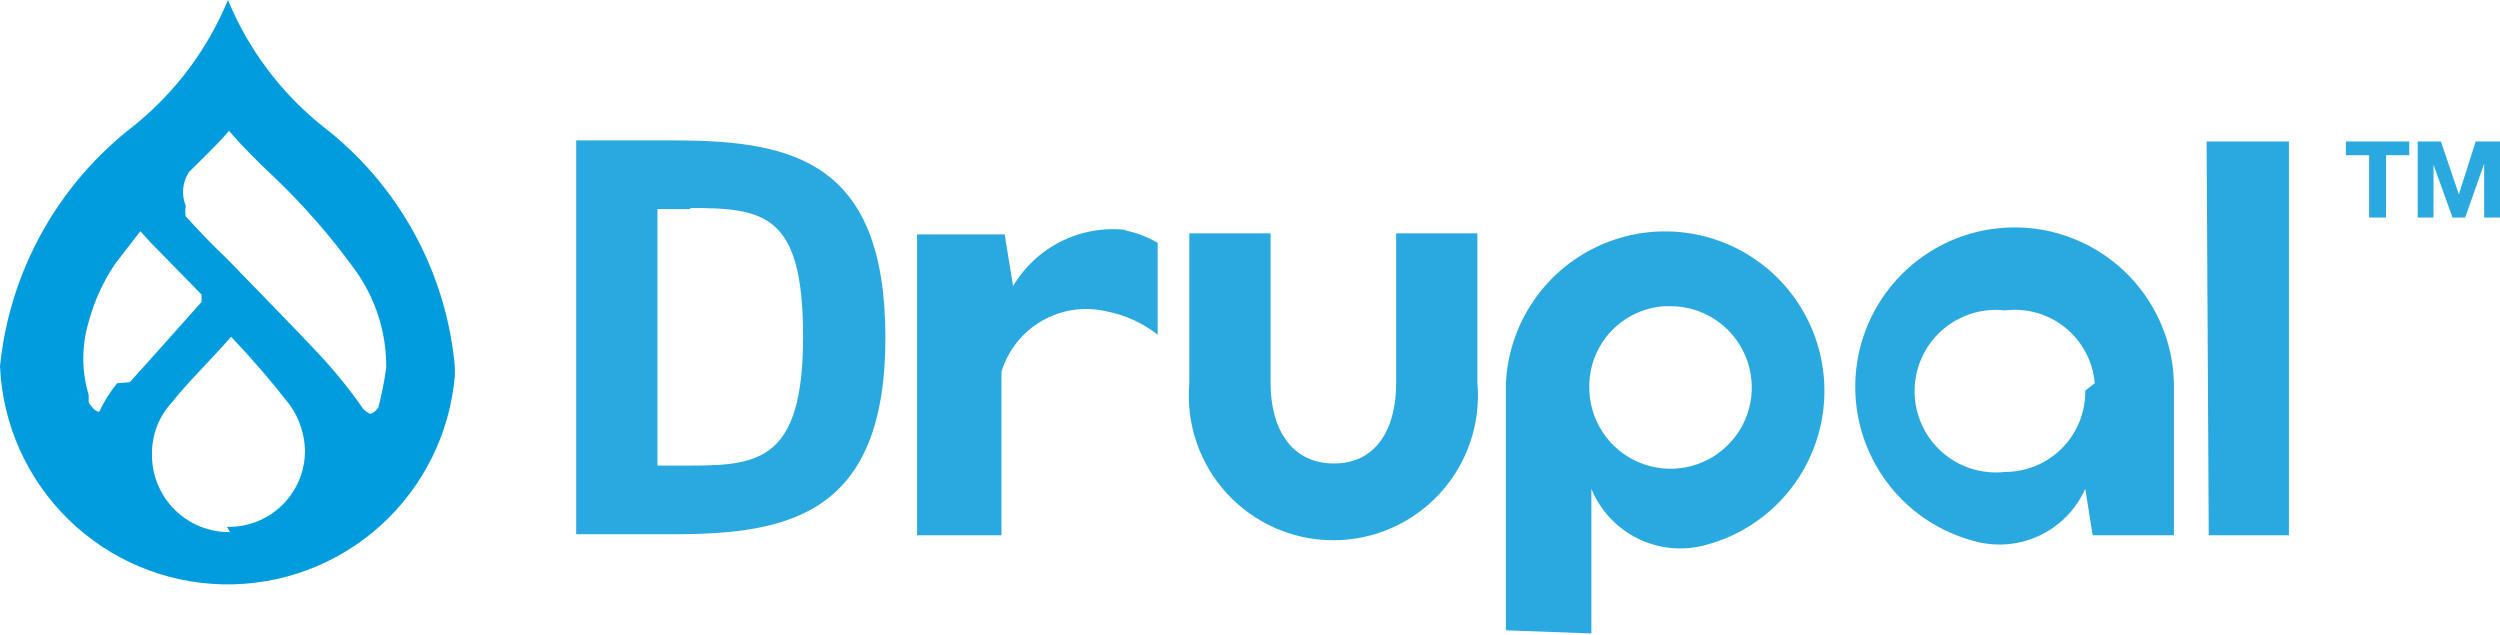 <svg xmlns="http://www.w3.org/2000/svg" fill="none" viewBox="0 0 197 50" height="50" width="197">
<g clip-path="url(#clip0_105_105)">
<path fill="#2AA9E0" d="M116.42 18.386H110.017V30.2C110.017 33.694 108.52 36.523 105.111 36.523C101.701 36.523 100.121 33.694 100.121 30.2V18.386H93.718V30.2C93.584 31.773 93.777 33.357 94.286 34.851C94.796 36.346 95.61 37.718 96.677 38.881C97.744 40.044 99.041 40.972 100.486 41.607C101.93 42.243 103.491 42.571 105.069 42.571C106.647 42.571 108.208 42.243 109.653 41.607C111.098 40.972 112.395 40.044 113.462 38.881C114.529 37.718 115.343 36.346 115.852 34.851C116.362 33.357 116.555 31.773 116.42 30.2V18.386ZM173.882 11.148H180.368V42.18H174.048L173.882 11.148ZM184.859 12.23V11.148H189.848V12.23H188.019V17.139H186.688V12.23H184.859ZM192.343 11.148L193.757 15.308L195.087 11.148H197V17.139H195.752V12.896L194.256 17.139H193.258L191.761 12.979V17.139H190.514V11.148H192.343ZM88.895 18.137C87.119 17.903 85.313 18.196 83.701 18.98C82.09 19.764 80.744 21.004 79.831 22.546L79.166 18.47H72.264V42.18H78.916V29.285C79.438 27.584 80.589 26.146 82.135 25.265C83.68 24.384 85.503 24.125 87.232 24.543C88.688 24.829 90.056 25.456 91.224 26.373V19.135C90.4 18.652 89.5 18.314 88.562 18.137H88.895ZM125.401 49.917V38.52C126.107 40.24 127.421 41.64 129.093 42.453C130.765 43.267 132.677 43.436 134.465 42.929C136.704 42.327 138.733 41.117 140.326 39.433C141.92 37.749 143.017 35.657 143.495 33.388C143.973 31.119 143.814 28.761 143.035 26.577C142.257 24.393 140.889 22.466 139.084 21.012C137.278 19.558 135.106 18.631 132.806 18.336C130.507 18.041 128.171 18.388 126.057 19.34C123.943 20.291 122.134 21.809 120.829 23.726C119.524 25.643 118.776 27.884 118.666 30.2V49.668L125.401 49.917ZM131.555 24.127C132.828 24.11 134.078 24.474 135.143 25.172C136.209 25.869 137.042 26.869 137.537 28.043C138.032 29.216 138.166 30.511 137.922 31.762C137.677 33.012 137.066 34.161 136.165 35.062C135.265 35.963 134.116 36.575 132.866 36.819C131.617 37.064 130.322 36.93 129.149 36.435C127.976 35.94 126.977 35.106 126.279 34.039C125.582 32.973 125.219 31.724 125.235 30.45C125.233 28.829 125.853 27.269 126.967 26.092C128.081 24.916 129.604 24.212 131.222 24.127H131.555Z"></path>
<path fill="#2AA9E0" d="M164.902 42.179H171.305V30.199C171.252 27.871 170.554 25.602 169.287 23.648C168.02 21.694 166.236 20.13 164.132 19.132C162.029 18.134 159.689 17.741 157.375 17.996C155.061 18.251 152.863 19.145 151.028 20.578C149.192 22.01 147.791 23.925 146.98 26.109C146.169 28.292 145.982 30.658 146.437 32.942C146.893 35.226 147.975 37.339 149.561 39.043C151.148 40.748 153.177 41.978 155.422 42.595C157.147 43.116 159.002 42.989 160.64 42.238C162.278 41.488 163.586 40.165 164.319 38.519M164.319 30.782C164.33 31.619 164.175 32.45 163.862 33.227C163.55 34.004 163.086 34.71 162.498 35.306C161.91 35.902 161.21 36.376 160.437 36.699C159.665 37.021 158.836 37.188 157.999 37.188C157.103 37.29 156.195 37.202 155.335 36.929C154.475 36.656 153.682 36.205 153.009 35.604C152.335 35.003 151.796 34.266 151.427 33.442C151.059 32.618 150.868 31.726 150.868 30.823C150.868 29.92 151.059 29.028 151.427 28.204C151.796 27.38 152.335 26.644 153.009 26.043C153.682 25.442 154.475 24.99 155.335 24.717C156.195 24.444 157.103 24.356 157.999 24.459C158.843 24.355 159.699 24.423 160.516 24.657C161.333 24.892 162.094 25.29 162.754 25.825C163.414 26.361 163.959 27.025 164.356 27.776C164.754 28.528 164.996 29.352 165.068 30.199L164.319 30.782ZM52.639 42.096H45.404V11.065H53.138C62.618 11.065 69.769 12.812 69.769 26.622C69.769 40.432 62.285 42.096 53.138 42.096H52.639ZM54.385 16.472H51.807V36.688H54.468C59.874 36.688 63.283 36.189 63.283 26.539C63.283 16.888 60.289 16.389 54.385 16.389V16.472Z"></path>
<path fill="#009CDE" d="M25.363 9.9C22.105 7.273 19.56 3.869 17.962 0C16.364 3.869 13.819 7.273 10.561 9.9C7.6 12.174 5.136 15.03 3.32 18.292C1.504 21.554 0.374 25.153 0 28.869C0.2 33.429 2.128 37.742 5.391 40.932C8.654 44.122 13.008 45.951 17.57 46.046C22.131 46.141 26.558 44.496 29.951 41.445C33.345 38.394 35.45 34.165 35.841 29.617V28.869C35.501 25.154 34.395 21.549 32.591 18.285C30.788 15.019 28.326 12.164 25.363 9.9ZM9.23 30.2C8.672 30.889 8.197 31.643 7.817 32.446C7.401 32.446 6.985 31.697 6.985 31.697V31.115C6.423 29.243 6.423 27.247 6.985 25.374C7.42 23.744 8.123 22.198 9.064 20.799L11.06 18.22L11.892 19.135L15.883 23.211V23.794L11.725 28.453L10.228 30.116L9.23 30.2ZM18.128 41.93C17.317 41.941 16.512 41.79 15.76 41.484C15.009 41.179 14.326 40.726 13.752 40.152C13.178 39.578 12.726 38.895 12.42 38.143C12.115 37.391 11.963 36.585 11.975 35.774C11.961 34.263 12.526 32.804 13.555 31.697C14.802 30.116 16.382 28.619 18.212 26.539C19.855 28.261 21.409 30.066 22.868 31.947C23.585 32.974 23.99 34.188 24.032 35.441C24.044 36.249 23.892 37.05 23.586 37.798C23.28 38.546 22.825 39.223 22.251 39.791C21.676 40.358 20.992 40.803 20.241 41.099C19.489 41.396 18.686 41.537 17.879 41.514L18.128 41.93ZM29.77 32.113C29.715 32.233 29.635 32.34 29.534 32.427C29.434 32.513 29.316 32.576 29.188 32.612C28.963 32.523 28.764 32.38 28.606 32.196C27.499 30.61 26.276 29.109 24.947 27.704L23.284 25.957L17.879 20.383C16.798 19.384 15.634 18.136 14.636 17.055C14.591 16.779 14.591 16.498 14.636 16.223C14.462 15.791 14.393 15.325 14.437 14.861C14.48 14.398 14.634 13.952 14.885 13.561C15.883 12.562 17.047 11.481 18.045 10.316C19.145 11.57 20.311 12.764 21.538 13.893C23.889 16.136 26.032 18.586 27.941 21.215C29.579 23.46 30.454 26.172 30.436 28.952C30.286 30.074 30.064 31.186 29.77 32.279V32.113Z"></path>
</g>
<defs>
<clipPath id="clip0_105_105">
<rect fill="white" height="50" width="197"></rect>
</clipPath>
</defs>
</svg>
